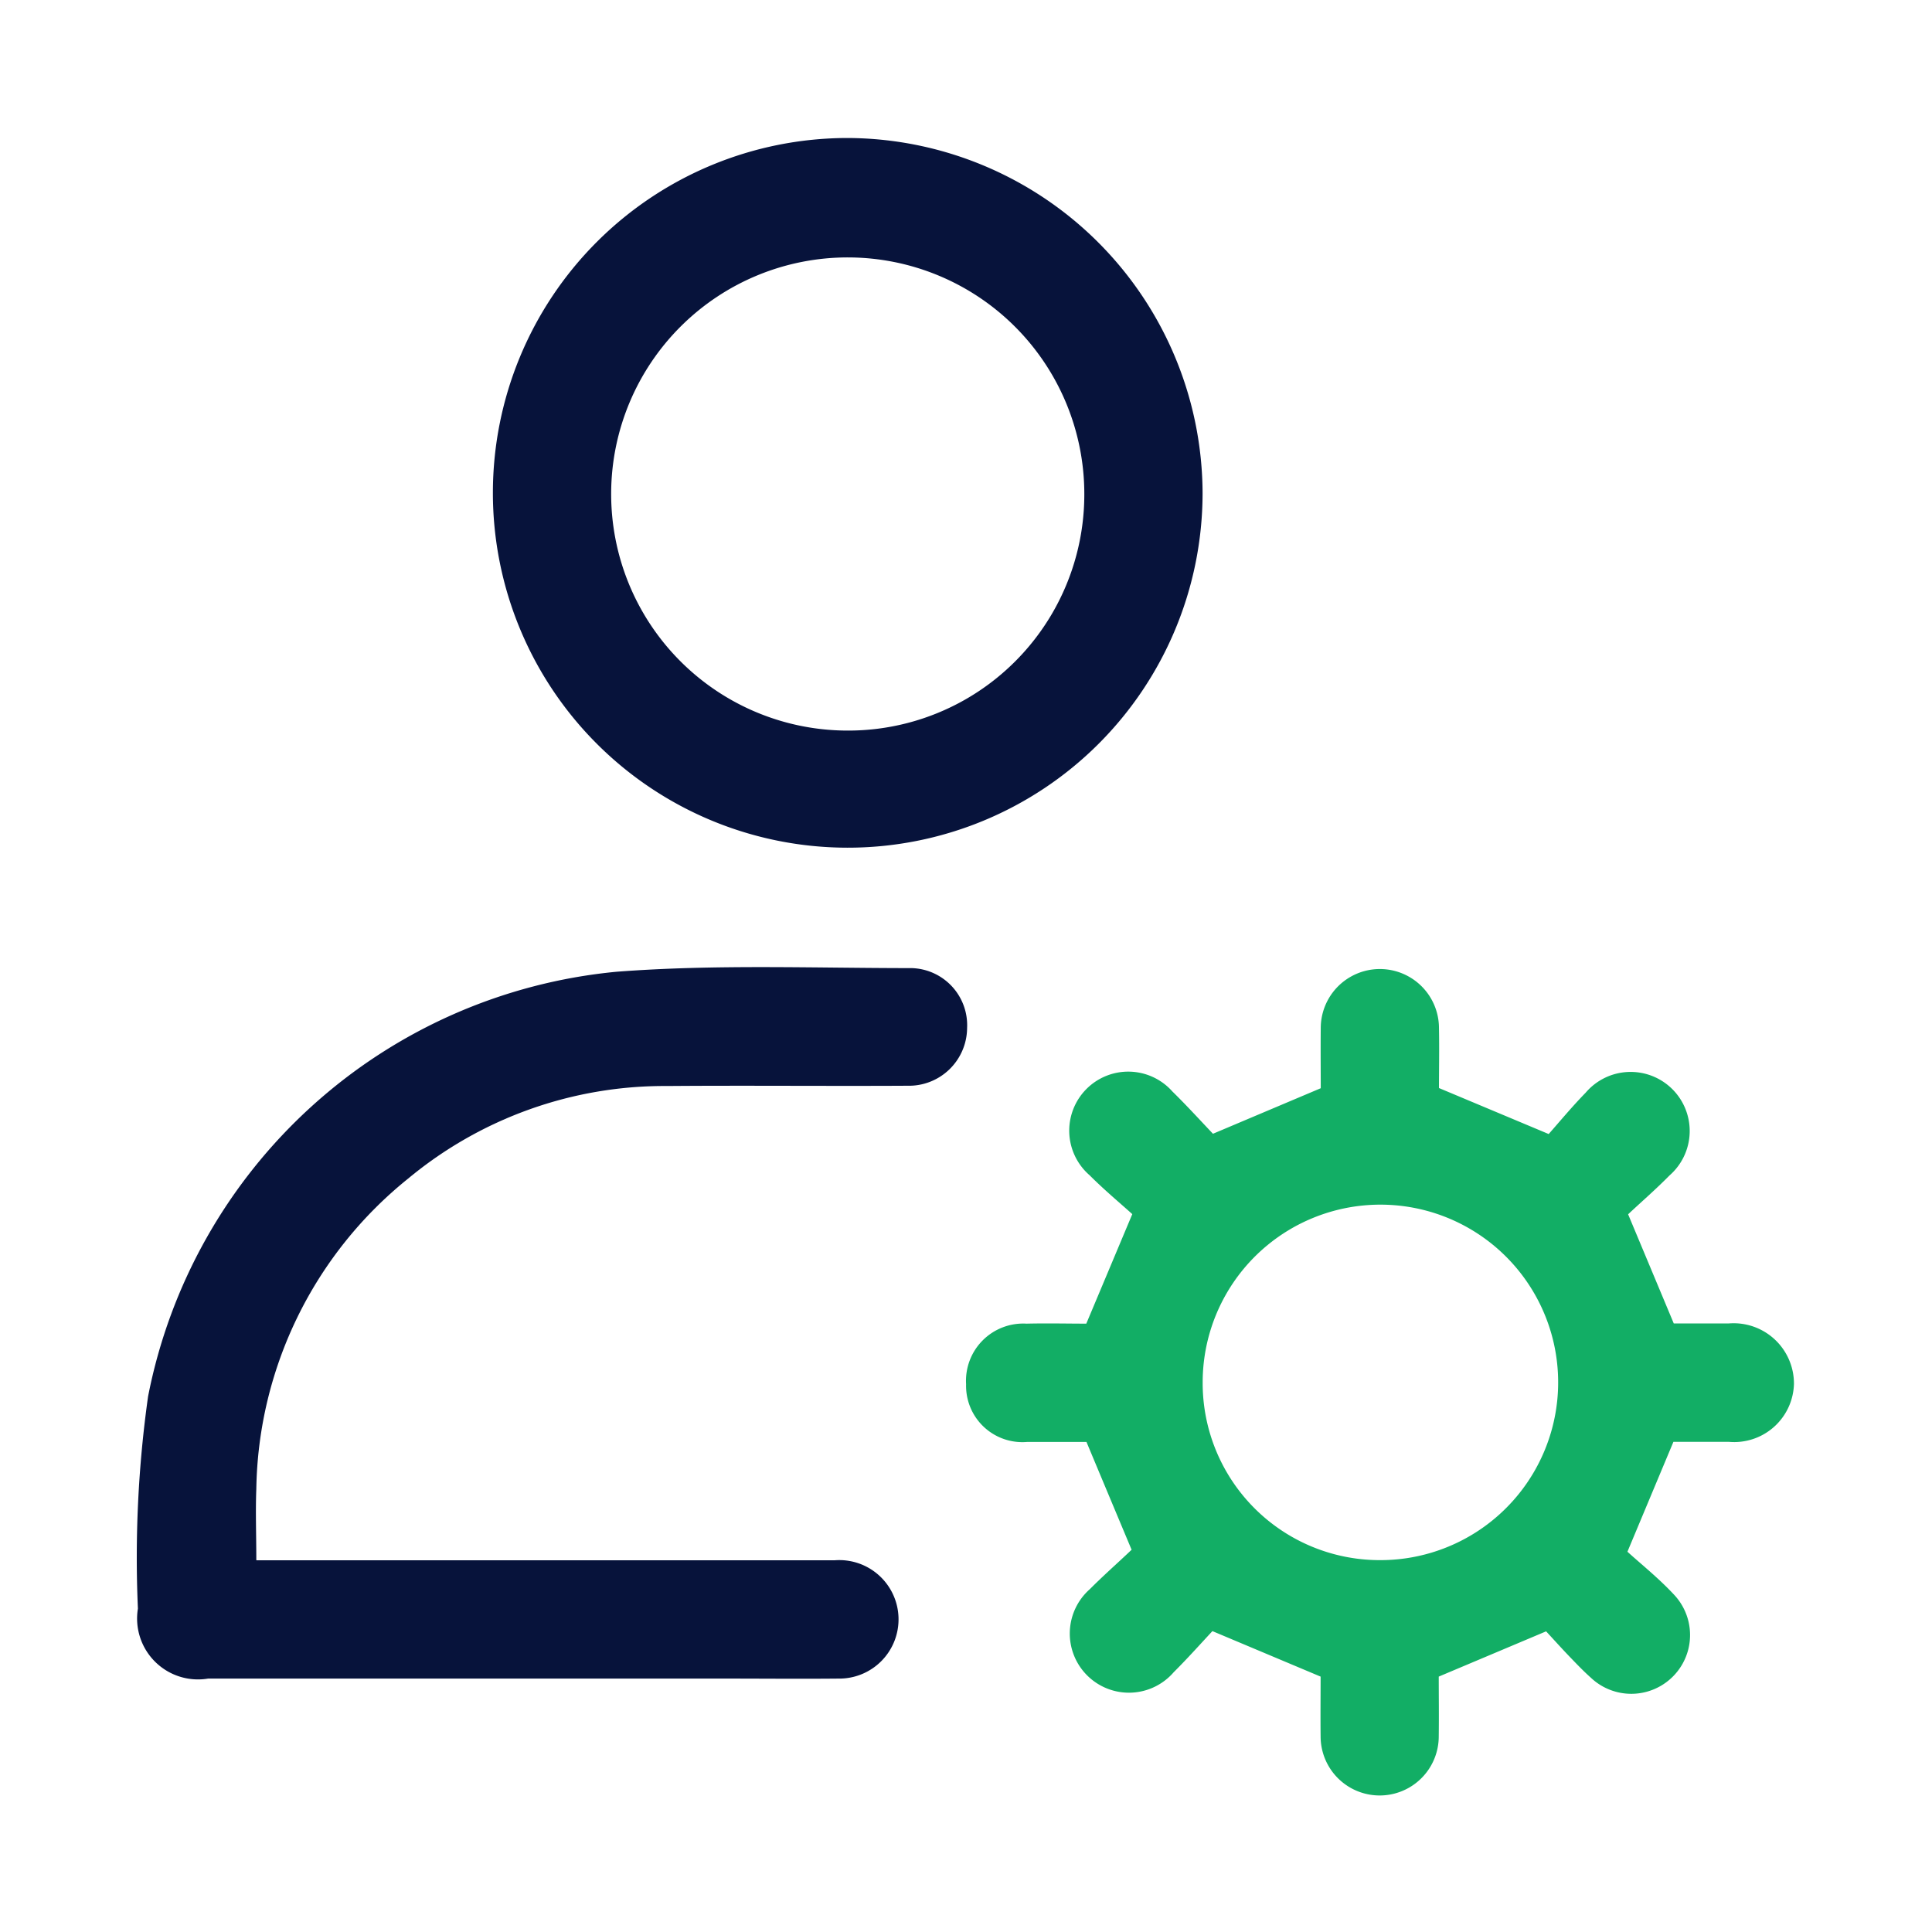 <svg xmlns="http://www.w3.org/2000/svg" width="42" height="42" viewBox="0 0 42 42">
  <g id="_42x42-1" data-name="42x42-1" transform="translate(-316 -1660)">
    <rect id="Rectangle_3388" data-name="Rectangle 3388" width="42" height="42" transform="translate(316 1660)" fill="none"/>
    <g id="Layer_1-2" transform="translate(318.998 1663)">
      <path id="Path_8081" data-name="Path 8081" d="M171.287,180.668c-.354-.845-.658-1.57-.983-2.348-.389,0-.842,0-1.295,0a1.224,1.224,0,0,1-1.322-1.255A1.244,1.244,0,0,1,169,175.748c.453-.011.907,0,1.3,0l1-2.381c-.259-.234-.609-.525-.928-.845a1.283,1.283,0,1,1,1.8-1.821c.316.309.613.637.882.919l2.343-.99c0-.389-.005-.843,0-1.3a1.285,1.285,0,1,1,2.57-.012c.009.454,0,.909,0,1.308l2.385,1c.218-.246.5-.587.805-.9a1.284,1.284,0,1,1,1.822,1.8c-.308.313-.641.6-.9.845l.992,2.372c.348,0,.773,0,1.2,0a1.312,1.312,0,0,1,1.413,1.317,1.3,1.3,0,0,1-1.42,1.257c-.413,0-.828,0-1.2,0-.324.773-.631,1.508-1,2.389.289.264.688.581,1.028.95a1.278,1.278,0,0,1-1.821,1.791c-.17-.151-.327-.317-.485-.481-.176-.184-.346-.374-.49-.529l-2.334.984c0,.39.006.844,0,1.3a1.284,1.284,0,1,1-2.568,0c-.005-.454,0-.909,0-1.3l-2.352-.989c-.239.256-.531.584-.842.894a1.286,1.286,0,1,1-1.823-1.806c.31-.311.64-.6.906-.855Zm5.393.221a3.864,3.864,0,1,0-3.85-3.861A3.849,3.849,0,0,0,176.68,180.889Z" transform="translate(-149.683 -149.973)" fill="#12ae65"/>
      <path id="Path_8082" data-name="Path 8082" d="M87.288,7.733A7.714,7.714,0,1,1,79.568,0,7.747,7.747,0,0,1,87.288,7.733Zm-2.571.014a5.143,5.143,0,1,0-5.182,5.135A5.133,5.133,0,0,0,84.717,7.747Z" transform="translate(-64.143 0)" fill="#07133b"/>
      <path id="Path_8083" data-name="Path 8083" d="M2.577,180.781H3.1q6.024,0,12.049,0a1.288,1.288,0,1,1,.074,2.572c-.817.008-1.633,0-2.45,0H1.525A1.324,1.324,0,0,1,0,181.832a25.12,25.12,0,0,1,.221-4.612,11.483,11.483,0,0,1,10.184-9.233c2.13-.164,4.28-.079,6.421-.079a1.242,1.242,0,0,1,1.2,1.3,1.265,1.265,0,0,1-1.3,1.257c-1.74.01-3.481-.008-5.221.006a8.716,8.716,0,0,0-5.631,2.013,8.831,8.831,0,0,0-3.3,6.748c-.019.494,0,.99,0,1.542Z" transform="translate(0 -149.862)" fill="#07133b"/>
    </g>
  </g>
</svg>
